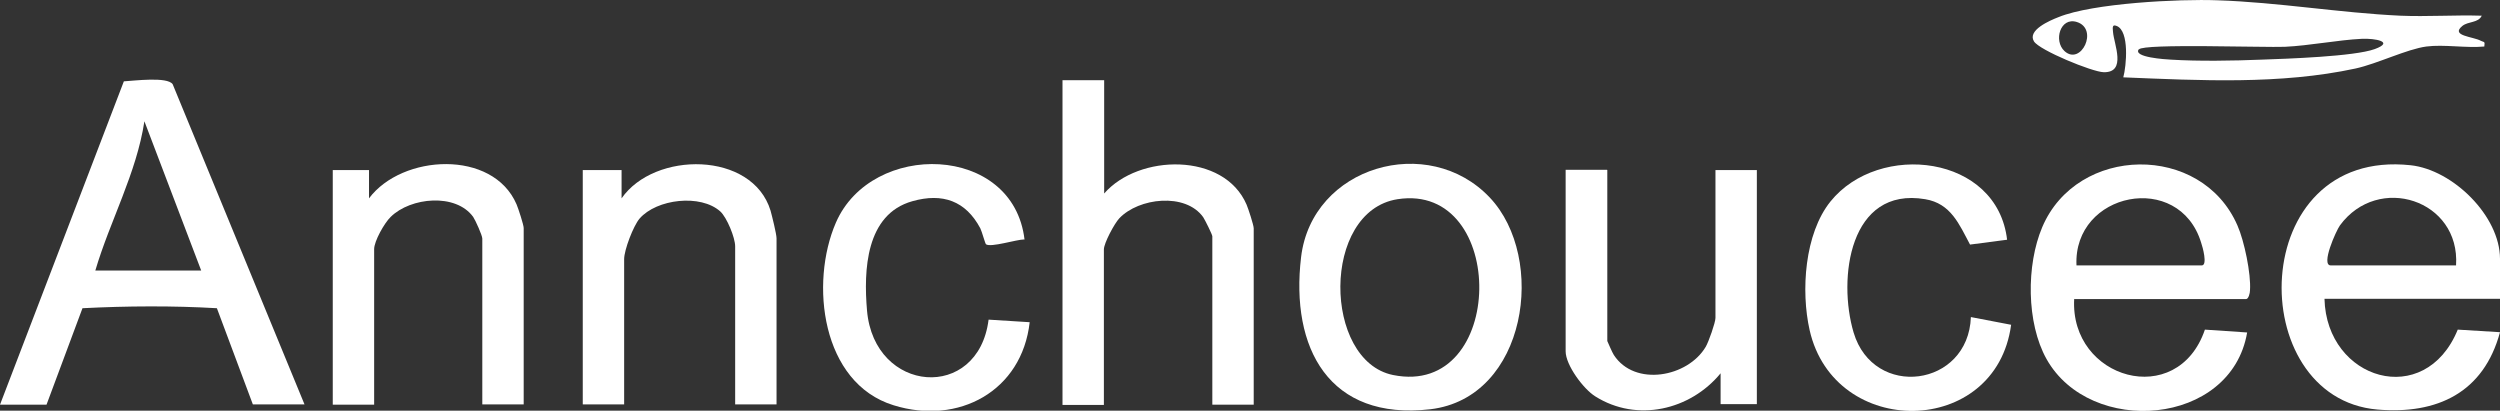 <?xml version="1.0" encoding="UTF-8"?> <svg xmlns="http://www.w3.org/2000/svg" id="uuid-2f077c15-7c26-4ca8-b4e9-57a210f11911" data-name="Слой 2" viewBox="0 0 87.6 14.39"><rect x="0" y="0" width="87.6" height="14.39" fill="#333333" stroke="none"/><g id="uuid-371e03b8-0201-4ca3-bb69-073a759bb842" data-name="Layer 1"><g><path d="M10.67,14.17h-1.81l-1.26-3.37c-1.54-.09-3.15-.08-4.71,0l-1.26,3.38H0L4.34,2.85c.36-.02,1.52-.17,1.71.1l4.62,11.22ZM7.05,9.48l-1.99-5.23c-.28,1.83-1.2,3.47-1.72,5.23h3.71Z" style="fill: #fff;"></path><path d="M72.68,10.47c-.16,2.82,3.62,3.9,4.58,1.08l1.48.1c-.56,3.29-5.5,3.66-7.03.93-.71-1.27-.71-3.3-.15-4.62,1.22-2.88,5.58-2.96,6.84-.06.24.54.48,1.7.44,2.27,0,.1-.05.31-.14.31h-6.01ZM72.77,9.3h4.38c.21,0,.03-.65-.02-.79-.77-2.54-4.49-1.78-4.37.79Z" style="fill: #fff;"></path><path d="M87.6,10.47h-6.15c.07,2.85,3.52,3.89,4.67,1.08l1.48.09c-.57,2.11-2.19,2.89-4.3,2.71-4.7-.41-4.59-9.18,1.17-8.56,1.48.16,3.13,1.78,3.13,3.28v1.4ZM86.06,9.3c.15-2.3-2.73-3.23-4.07-1.4-.13.18-.68,1.4-.32,1.4h4.38Z" style="fill: #fff;"></path><path d="M38.69,2.81v3.97c1.21-1.39,4.2-1.45,4.99.39.06.14.25.72.25.83v6.18h-1.45v-5.9c0-.06-.26-.58-.32-.67-.62-.87-2.26-.68-2.94.04-.17.18-.54.87-.54,1.09v5.45h-1.45V2.81h1.45Z" style="fill: #fff;"></path><path d="M52.2,6.92c2.01,2.12,1.31,7.02-2.08,7.42-3.55.41-4.91-2.14-4.53-5.33s4.46-4.36,6.61-2.09ZM48.97,6.98c-2.68.42-2.61,5.66-.16,6.16,3.98.81,4.03-6.76.16-6.16Z" style="fill: #fff;"></path><path d="M27.21,14.17h-1.45v-5.54c0-.3-.29-1.01-.52-1.22-.69-.62-2.23-.44-2.83.25-.22.26-.54,1.1-.54,1.42v5.09h-1.45V5.96h1.36v.99c1.15-1.66,4.58-1.66,5.22.43.05.18.21.82.21.97v5.81Z" style="fill: #fff;"></path><path d="M18.35,14.17h-1.45v-5.81c0-.11-.24-.64-.32-.76-.61-.84-2.19-.69-2.89,0-.22.21-.58.85-.58,1.13v5.45h-1.45V5.96h1.27v.99c1.16-1.55,4.34-1.72,5.17.21.06.14.25.72.25.83v6.18Z" style="fill: #fff;"></path><path d="M56.32,5.96v5.99s.18.42.23.49c.73,1.12,2.59.78,3.22-.29.1-.17.34-.85.34-1.01v-5.18h1.45v8.2h-1.27v-1.08c-1.06,1.29-2.93,1.73-4.39.81-.42-.26-1.04-1.1-1.04-1.58v-6.36h1.45Z" style="fill: #fff;"></path><path d="M85.02,1.63c-.68.09-1.71.6-2.48.77-2.64.57-5.46.42-8.14.31.11-.4.22-1.62-.23-1.8-.19-.08-.13.12-.13.21.03.42.49,1.43-.33,1.41-.4-.01-2.25-.77-2.44-1.08-.24-.39.55-.73.86-.85,1.2-.49,4.22-.64,5.56-.59,2.14.07,4.28.44,6.42.54.94.04,1.9-.03,2.85,0-.12.26-.47.19-.68.36-.43.35.38.37.65.52.11.06.15,0,.12.2-.64.06-1.42-.08-2.03,0ZM72.34,1.79c.58.53,1.21-.78.43-1.02-.58-.18-.82.66-.43,1.02ZM74.94,1.73c-.2.28.94.35,1.13.36.97.06,2.18.04,3.17,0,.87-.03,3.26-.11,3.97-.37s0-.38-.45-.36c-.84.04-1.83.24-2.7.28-.67.03-4.96-.12-5.11.09Z" style="fill: #fff;"></path><path d="M35.89,8.39c-.27,0-1.17.29-1.34.17-.03-.02-.14-.44-.2-.56-.51-.96-1.32-1.25-2.38-.95-1.64.46-1.71,2.43-1.59,3.83.25,2.92,3.9,3.2,4.26.32l1.44.09c-.27,2.41-2.49,3.62-4.77,2.91-2.53-.78-2.94-4.28-2.02-6.4,1.25-2.88,6.22-2.77,6.61.6Z" style="fill: #fff;"></path><path d="M70.33,8.4l-1.3.17c-.38-.71-.67-1.44-1.57-1.59-2.66-.45-3.07,2.78-2.51,4.67.7,2.35,4.02,1.92,4.11-.54l1.41.27c-.53,3.96-6.19,4.02-7.06.19-.31-1.37-.18-3.38.73-4.51,1.7-2.11,5.85-1.64,6.19,1.35Z" style="fill: #fff;"></path></g></g></svg> 